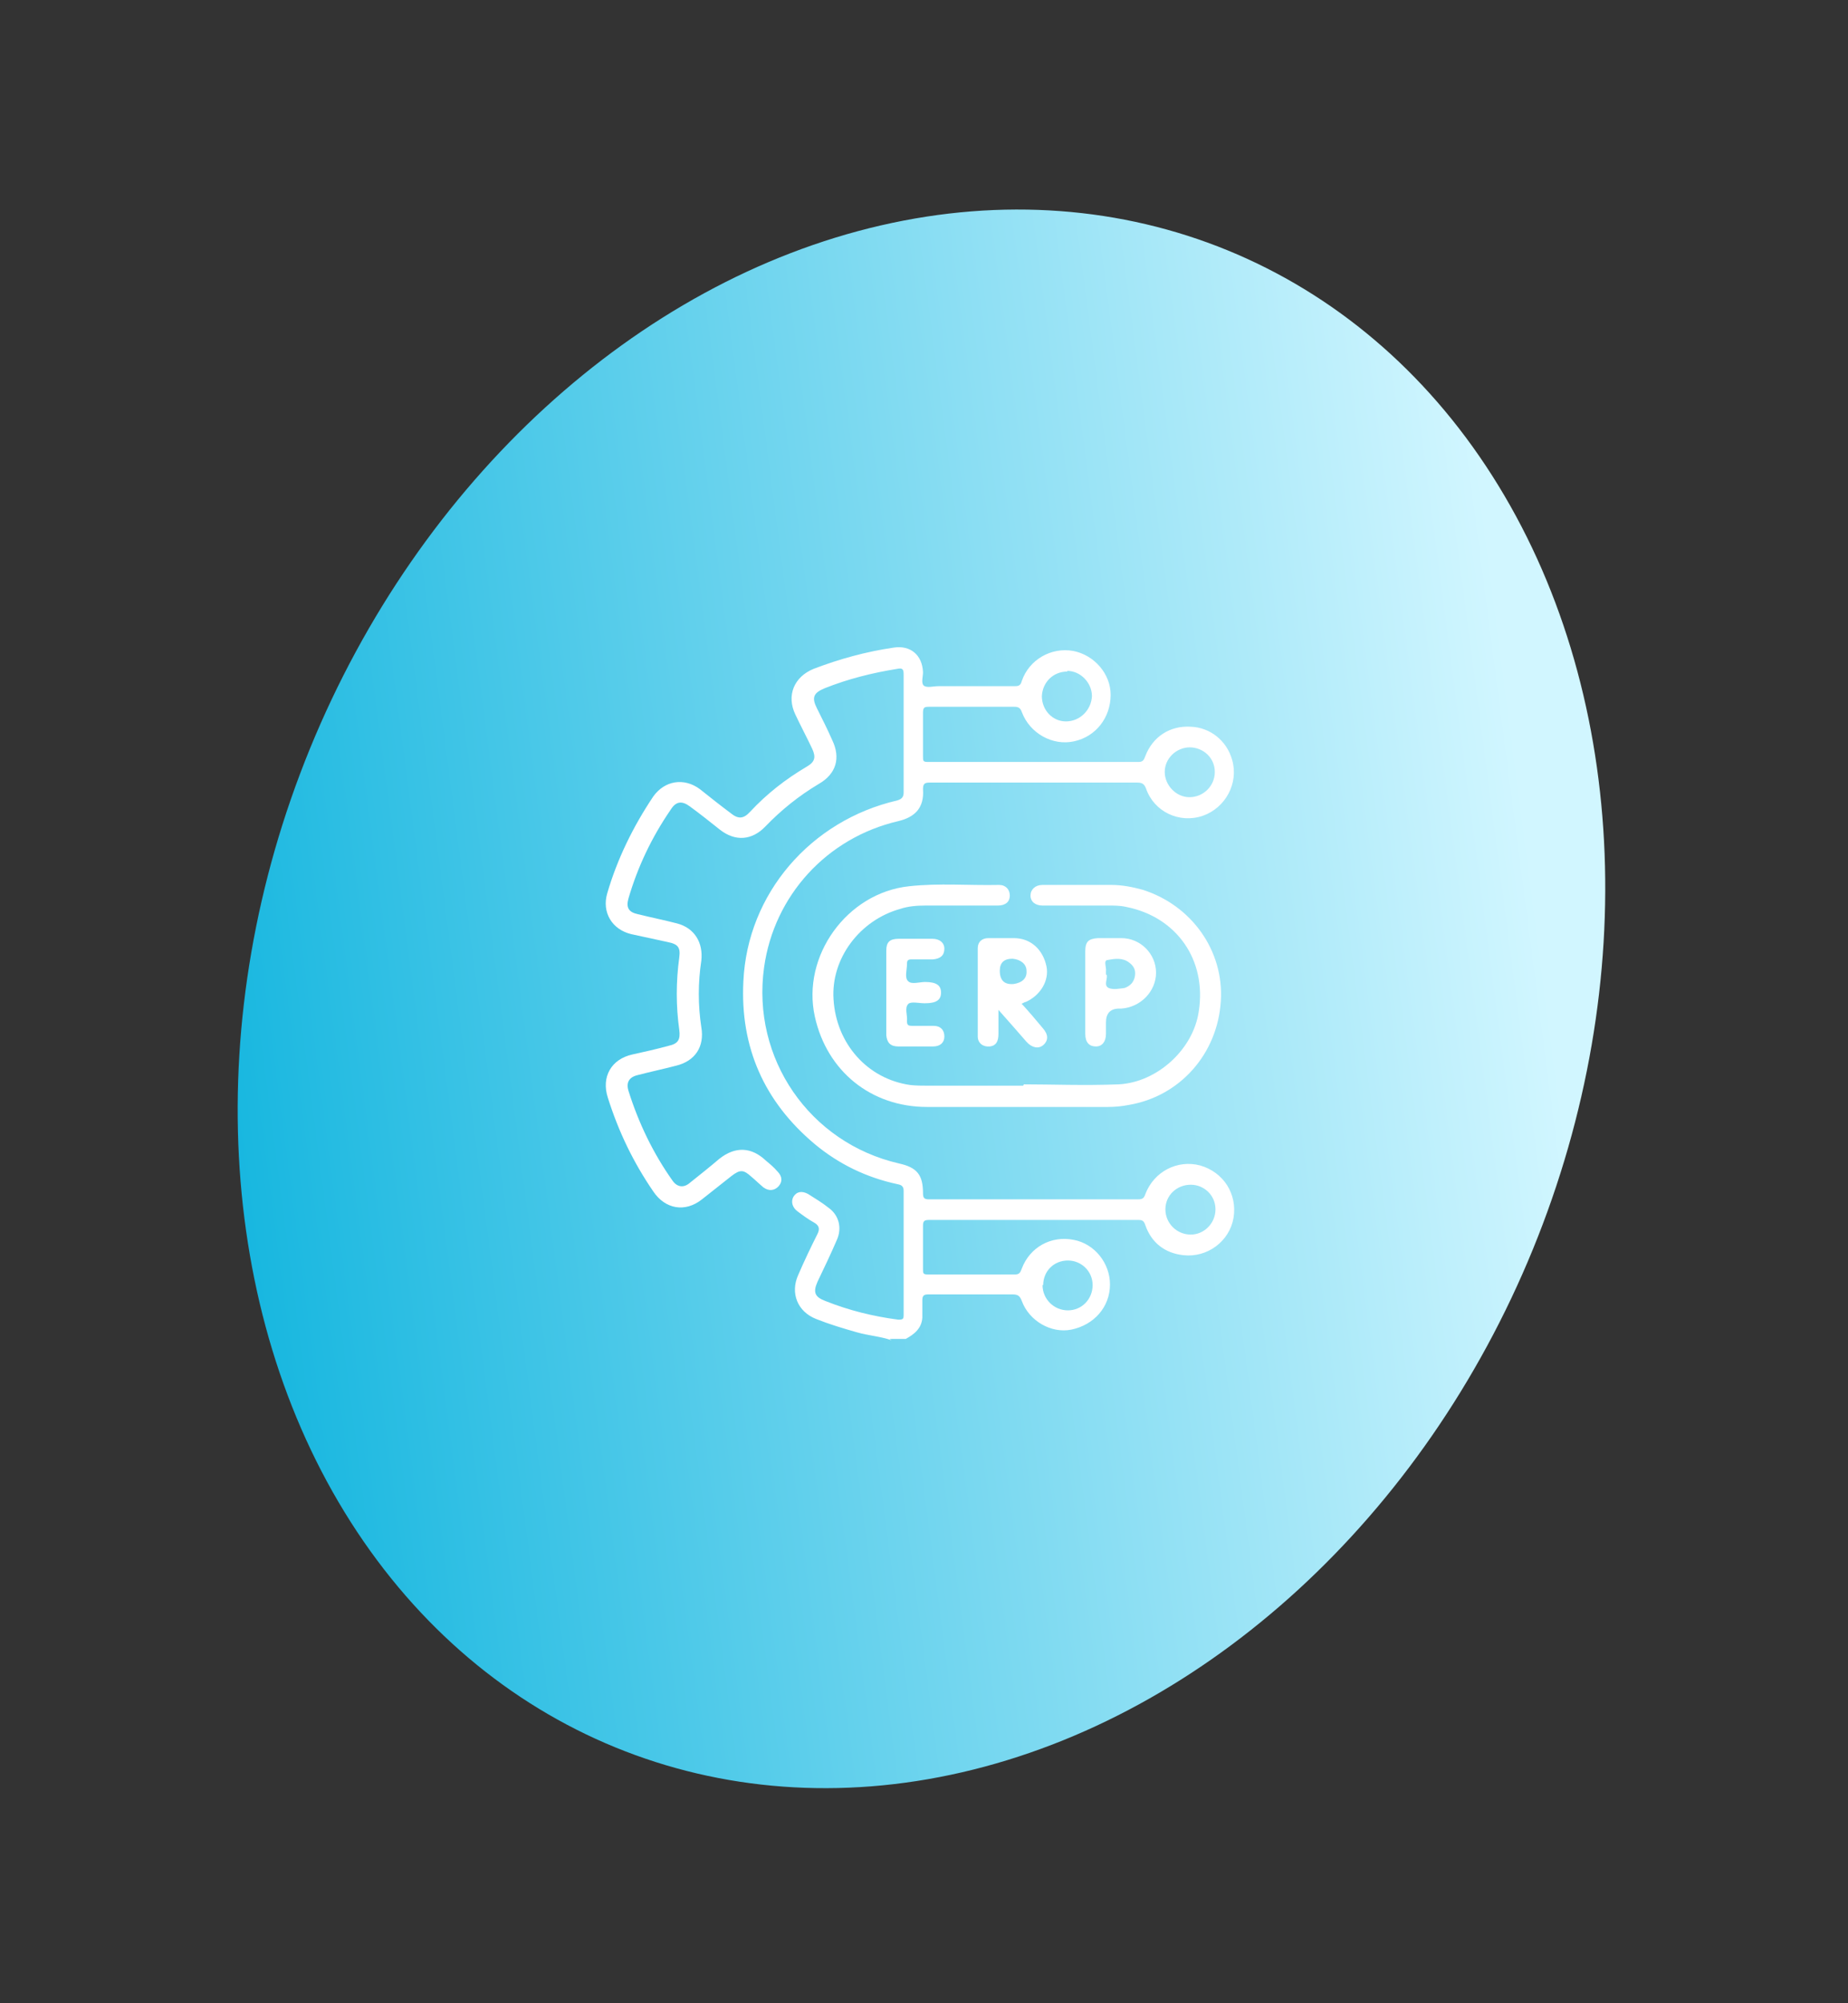 <svg width="180" height="195" viewBox="0 0 180 195" fill="none" xmlns="http://www.w3.org/2000/svg">
<rect x="0" y="0" width="180" height="195" fill="#333333" stroke="none"/>
<ellipse cx="89.753" cy="97.23" rx="64.351" ry="78.727" transform="rotate(22.248 89.753 97.23)" fill="url(#paint0_linear_456_39)"/>
<path d="M99.529 97.724C100.244 98.5 100.895 99.277 101.545 100.053C102.131 100.7 102.131 101.283 101.61 101.736C101.155 102.124 100.505 101.994 99.984 101.412C99.139 100.441 98.293 99.471 97.253 98.306C97.253 99.212 97.253 99.924 97.253 100.636C97.253 101.412 96.992 101.8 96.407 101.865C95.757 101.93 95.236 101.541 95.236 100.894C95.236 98.047 95.236 95.135 95.236 92.288C95.236 91.706 95.627 91.318 96.277 91.318C97.123 91.318 97.903 91.318 98.749 91.318C100.44 91.318 101.61 92.483 101.936 94.1C102.196 95.459 101.35 96.883 99.919 97.53C99.789 97.53 99.659 97.659 99.464 97.724H99.529ZM97.383 94.489C97.383 95.438 97.838 95.869 98.749 95.783C99.594 95.653 100.049 95.2 99.984 94.489C99.984 93.841 99.399 93.388 98.618 93.324C97.795 93.324 97.383 93.712 97.383 94.489Z" fill="white"/>
<path d="M86.846 130.465C85.741 130.077 84.57 130.012 83.464 129.689C82.098 129.3 80.797 128.912 79.497 128.394C77.676 127.683 76.96 125.871 77.741 124.124C78.326 122.765 78.976 121.406 79.627 120.112C79.887 119.594 79.757 119.271 79.302 119.012C78.716 118.689 78.196 118.3 77.676 117.912C77.155 117.524 77.025 116.941 77.285 116.489C77.611 115.971 78.131 115.906 78.716 116.23C79.432 116.683 80.082 117.071 80.733 117.589C81.708 118.3 82.033 119.53 81.513 120.694C80.928 122.053 80.277 123.412 79.627 124.771C79.171 125.806 79.367 126.259 80.407 126.647C82.684 127.553 85.025 128.136 87.497 128.459C87.952 128.459 88.017 128.394 88.017 128.006C88.017 123.994 88.017 119.918 88.017 115.906C88.017 115.389 87.692 115.324 87.367 115.259C84.375 114.612 81.708 113.318 79.367 111.377C74.424 107.236 72.082 101.93 72.407 95.524C72.797 86.983 78.976 79.865 87.367 77.924C87.822 77.794 88.017 77.6 88.017 77.147C88.017 73.33 88.017 69.512 88.017 65.694C88.017 65.177 87.952 64.983 87.367 65.112C84.96 65.5 82.619 66.083 80.342 66.989C79.237 67.442 79.041 67.894 79.562 68.93C80.082 69.965 80.602 71 81.058 72.036C81.903 73.783 81.448 75.336 79.757 76.306C77.806 77.471 76.115 78.83 74.554 80.447C73.253 81.806 71.627 81.936 70.131 80.771C69.155 79.994 68.18 79.218 67.204 78.506C66.424 77.924 65.838 77.989 65.318 78.83C63.497 81.483 62.131 84.33 61.22 87.436C60.96 88.341 61.22 88.794 62.131 88.989C63.432 89.312 64.733 89.571 65.968 89.894C67.659 90.347 68.505 91.771 68.31 93.518C67.984 95.653 67.984 97.853 68.31 99.989C68.635 101.865 67.724 103.289 65.838 103.741C64.602 104.065 63.367 104.324 62.131 104.647C61.285 104.841 60.96 105.359 61.22 106.2C62.196 109.306 63.627 112.283 65.513 114.936C65.968 115.583 66.619 115.647 67.204 115.13C68.18 114.353 69.155 113.577 70.066 112.8C71.627 111.571 73.188 111.636 74.619 112.994C75.009 113.318 75.399 113.641 75.724 114.03C76.18 114.483 76.245 115 75.854 115.453C75.464 115.906 74.879 115.971 74.359 115.583C73.968 115.259 73.578 114.871 73.188 114.547C72.407 113.836 72.082 113.836 71.237 114.483C70.261 115.259 69.35 115.971 68.375 116.747C66.749 118.041 64.797 117.718 63.627 115.971C61.676 113.124 60.245 110.147 59.204 106.847C58.554 104.841 59.529 103.094 61.611 102.641C62.781 102.383 63.952 102.124 65.123 101.8C66.033 101.606 66.293 101.218 66.163 100.247C65.838 97.918 65.838 95.589 66.163 93.194C66.293 92.224 66.033 91.9 65.058 91.706C63.887 91.447 62.651 91.189 61.48 90.93C59.594 90.477 58.619 88.794 59.139 86.983C60.115 83.618 61.676 80.447 63.627 77.536C64.733 75.983 66.619 75.659 68.18 76.824C69.155 77.6 70.131 78.377 71.171 79.153C71.887 79.736 72.407 79.736 73.058 79.024C74.684 77.277 76.505 75.853 78.586 74.624C79.367 74.171 79.497 73.718 79.106 72.877C78.586 71.777 78.001 70.677 77.48 69.577C76.57 67.7 77.35 65.889 79.237 65.112C81.773 64.141 84.375 63.43 87.041 63.041C88.667 62.783 89.838 63.753 89.903 65.436C89.903 65.889 89.708 66.471 89.968 66.73C90.293 66.989 90.879 66.794 91.399 66.794C93.871 66.794 96.277 66.794 98.749 66.794C99.139 66.794 99.399 66.794 99.529 66.277C100.245 64.206 102.391 62.977 104.537 63.365C106.554 63.753 108.18 65.565 108.18 67.636C108.18 69.836 106.749 71.712 104.602 72.165C102.521 72.618 100.31 71.389 99.529 69.318C99.399 68.93 99.204 68.8 98.814 68.8C96.017 68.8 93.22 68.8 90.489 68.8C90.033 68.8 89.903 68.865 89.903 69.383C89.903 70.806 89.903 72.23 89.903 73.653C89.903 74.041 89.903 74.171 90.359 74.171C97.188 74.171 104.017 74.171 110.911 74.171C111.367 74.171 111.432 73.912 111.562 73.589C112.277 71.712 113.968 70.612 115.985 70.742C117.871 70.806 119.497 72.1 120.017 73.977C120.667 76.242 119.367 78.636 117.155 79.412C114.879 80.189 112.407 79.024 111.627 76.759C111.432 76.242 111.172 76.177 110.716 76.177C104.017 76.177 97.318 76.177 90.619 76.177C90.098 76.177 89.903 76.242 89.903 76.824C90.033 78.636 89.123 79.541 87.497 79.93C80.537 81.547 75.399 87.177 74.424 94.165C73.188 103.03 78.846 111.247 87.562 113.253C89.318 113.641 89.903 114.353 89.903 116.165C89.903 116.618 90.033 116.747 90.489 116.747C97.253 116.747 104.017 116.747 110.846 116.747C111.302 116.747 111.432 116.618 111.562 116.23C112.407 114.03 114.684 112.865 116.895 113.447C119.172 114.094 120.537 116.23 120.147 118.559C119.757 120.824 117.611 122.441 115.269 122.183C113.448 121.989 112.147 120.953 111.562 119.271C111.432 118.883 111.302 118.753 110.911 118.753C104.082 118.753 97.318 118.753 90.489 118.753C90.098 118.753 89.903 118.818 89.903 119.271C89.903 120.694 89.903 122.118 89.903 123.541C89.903 123.93 89.903 124.059 90.359 124.059C93.22 124.059 96.082 124.059 98.879 124.059C99.334 124.059 99.399 123.8 99.529 123.477C100.31 121.406 102.391 120.241 104.602 120.694C106.619 121.083 108.115 122.959 108.115 125.03C108.115 127.23 106.554 128.977 104.342 129.43C102.391 129.818 100.245 128.589 99.529 126.647C99.334 126.13 99.139 126 98.619 126C95.887 126 93.155 126 90.424 126C89.968 126 89.838 126.13 89.838 126.583C89.838 127.165 89.838 127.747 89.838 128.265C89.773 129.3 89.058 129.883 88.212 130.336H86.651L86.846 130.465ZM115.919 72.747C114.554 72.747 113.448 73.847 113.448 75.141C113.448 76.436 114.554 77.6 115.854 77.6C117.22 77.6 118.326 76.5 118.326 75.141C118.326 73.783 117.22 72.747 115.854 72.747H115.919ZM103.952 65.371C102.586 65.371 101.545 66.406 101.48 67.765C101.48 69.124 102.521 70.224 103.822 70.224C105.188 70.224 106.293 69.124 106.358 67.765C106.358 66.471 105.253 65.306 103.952 65.306V65.371ZM118.391 117.718C118.391 116.359 117.285 115.324 115.985 115.324C114.619 115.324 113.513 116.359 113.513 117.718C113.513 119.077 114.619 120.177 115.985 120.177C117.285 120.177 118.391 119.077 118.391 117.718ZM101.545 125.094C101.545 126.453 102.651 127.553 104.017 127.553C105.383 127.553 106.424 126.453 106.424 125.094C106.424 123.736 105.318 122.7 104.017 122.7C102.651 122.7 101.611 123.736 101.611 125.094H101.545Z" fill="white"/>
<path d="M99.724 105.553C102.391 105.553 105.643 105.682 108.96 105.553C112.732 105.359 116.244 102.124 116.765 98.435C117.545 93.453 114.618 89.247 109.675 88.277C109.09 88.147 108.505 88.147 107.984 88.147C106.033 88.147 104.082 88.147 102.066 88.147C101.87 88.147 101.74 88.147 101.545 88.147C100.83 88.147 100.374 87.759 100.374 87.177C100.374 86.594 100.83 86.141 101.545 86.141C103.757 86.141 106.033 86.141 108.244 86.141C109.285 86.141 110.261 86.335 111.236 86.594C116.049 88.082 119.236 92.547 118.911 97.465C118.586 102.577 114.944 106.718 109.935 107.559C109.285 107.688 108.57 107.753 107.919 107.753C102.066 107.753 96.147 107.753 90.293 107.753C84.83 107.753 80.537 104.259 79.366 98.953C78.066 93.065 82.488 86.918 88.537 86.271C91.464 85.947 94.391 86.206 97.317 86.141C97.968 86.141 98.358 86.594 98.358 87.177C98.358 87.759 97.968 88.147 97.188 88.147C94.846 88.147 92.504 88.147 90.163 88.147C89.317 88.147 88.472 88.212 87.692 88.471C83.724 89.571 80.927 93.324 81.188 97.271C81.448 101.606 84.504 105.035 88.667 105.618C89.252 105.682 89.838 105.682 90.358 105.682C93.22 105.682 96.147 105.682 99.659 105.682L99.724 105.553Z" fill="white"/>
<path d="M105.708 96.624C105.708 95.265 105.708 93.971 105.708 92.612C105.708 91.641 106.033 91.383 106.944 91.318C107.724 91.318 108.44 91.318 109.22 91.318C111.106 91.318 112.602 92.871 112.602 94.683C112.602 96.494 111.106 98.047 109.22 98.177C109.155 98.177 109.09 98.177 109.025 98.177C108.158 98.177 107.724 98.63 107.724 99.535C107.724 99.924 107.724 100.312 107.724 100.636C107.724 101.412 107.334 101.865 106.749 101.865C106.098 101.865 105.708 101.477 105.708 100.636C105.708 99.277 105.708 97.918 105.708 96.559V96.624ZM107.789 94.877C107.919 95.265 107.464 95.912 107.984 96.171C108.44 96.365 109.025 96.236 109.545 96.171C110.066 95.977 110.391 95.653 110.521 95.135C110.651 94.553 110.521 94.1 110.001 93.712C109.35 93.194 108.57 93.324 107.854 93.453C107.464 93.518 107.789 94.165 107.724 94.553C107.724 94.618 107.724 94.747 107.724 94.877H107.789Z" fill="white"/>
<path d="M86.326 96.624C86.326 95.265 86.326 93.906 86.326 92.547C86.326 91.706 86.651 91.383 87.561 91.383C88.667 91.383 89.708 91.383 90.814 91.383C91.529 91.383 91.984 91.771 91.984 92.353C91.984 93 91.594 93.324 90.879 93.388C90.163 93.388 89.513 93.388 88.797 93.388C88.407 93.388 88.342 93.518 88.342 93.841C88.342 94.424 88.082 95.2 88.472 95.524C88.797 95.847 89.578 95.588 90.098 95.588C91.204 95.588 91.659 95.912 91.659 96.624C91.659 97.335 91.204 97.659 90.098 97.659C90.098 97.659 90.098 97.659 90.033 97.659C89.513 97.659 88.732 97.465 88.472 97.724C88.082 98.112 88.407 98.824 88.342 99.406C88.342 99.794 88.472 99.859 88.862 99.859C89.578 99.859 90.228 99.859 90.944 99.859C91.594 99.859 91.984 100.247 91.984 100.894C91.984 101.477 91.594 101.865 90.879 101.865C89.773 101.865 88.602 101.865 87.496 101.865C86.716 101.865 86.391 101.477 86.326 100.765C86.326 100.765 86.326 100.7 86.326 100.636C86.326 99.277 86.326 97.983 86.326 96.624Z" fill="white"/>
<defs>
<linearGradient id="paint0_linear_456_39" x1="143.185" y1="68.674" x2="22.274" y2="137.584" gradientUnits="userSpaceOnUse">
<stop stop-color="#D1F6FF"/>
<stop offset="1" stop-color="#09B2DD"/>
</linearGradient>
</defs>
</svg>
